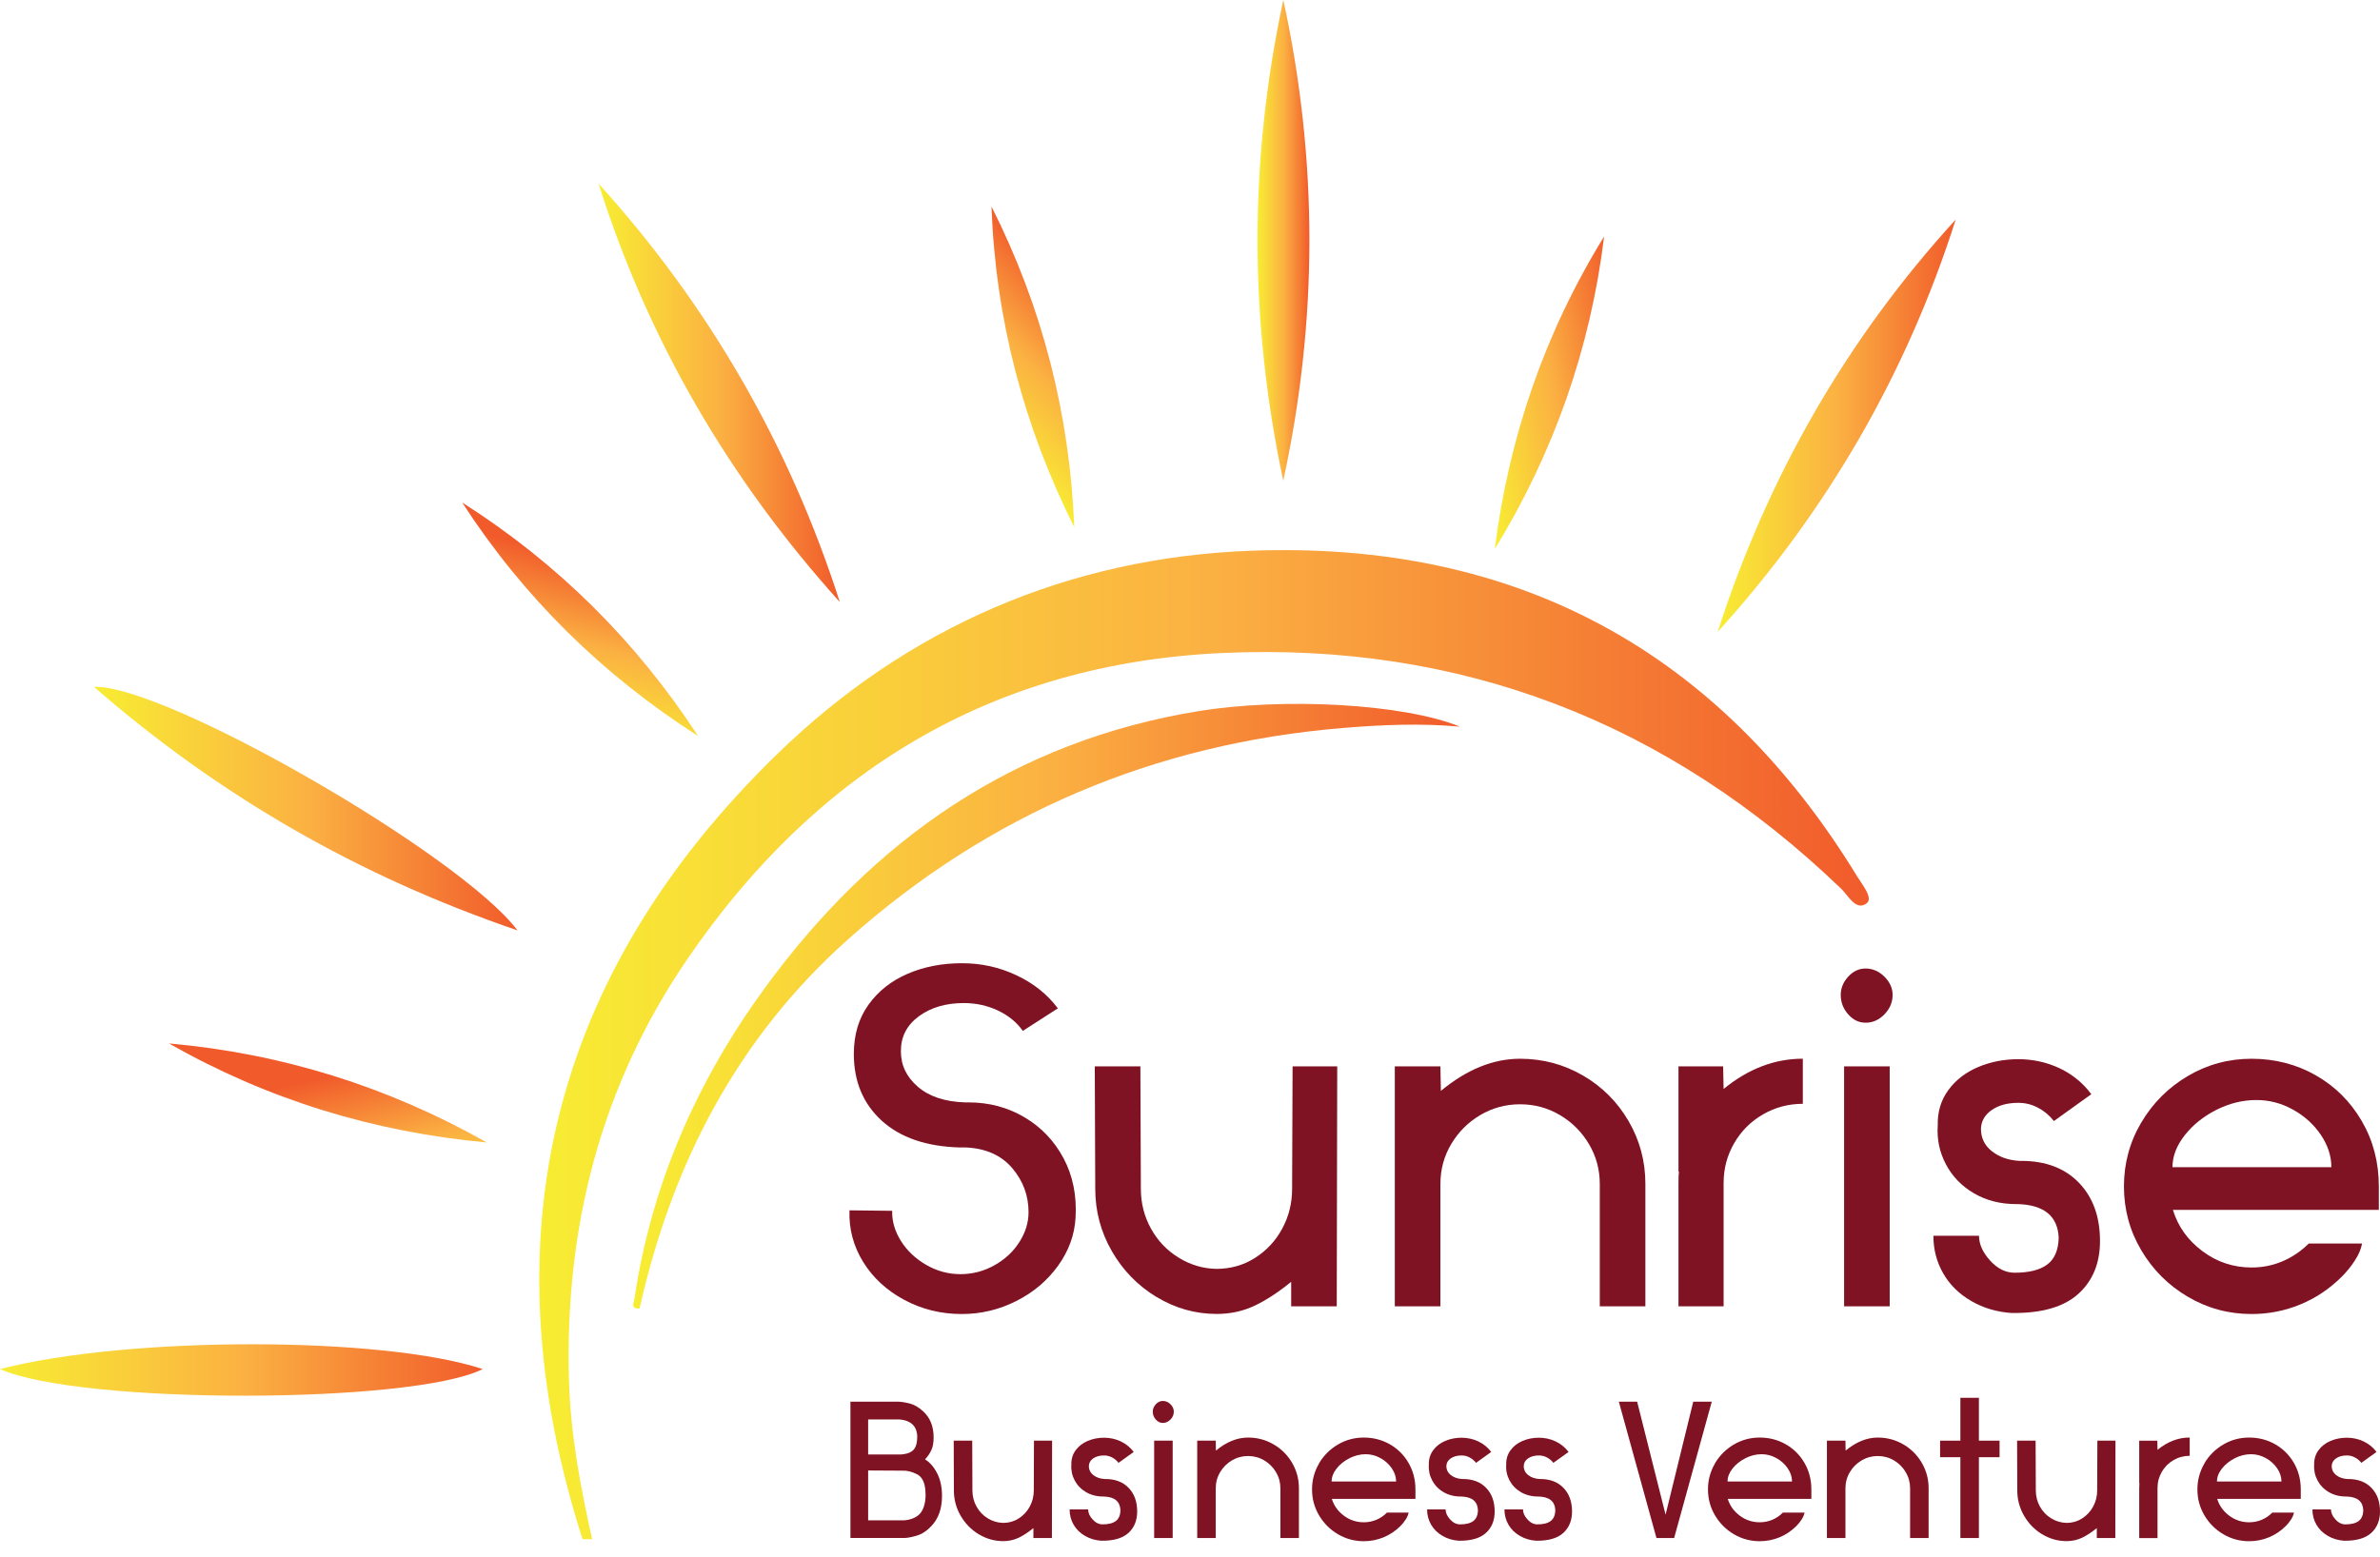 <svg xmlns="http://www.w3.org/2000/svg" width="136" height="89" viewBox="0 0 136 89" fill="none"><path d="M33.288 87.981C27.77 70.743 31.498 55.67 44.397 43.116C51.833 35.877 61.053 31.871 71.479 31.48C86.569 30.913 98.215 37.145 106.133 50.111C106.429 50.594 107.06 51.344 106.66 51.639C106.052 52.087 105.627 51.202 105.206 50.796C95.305 41.276 83.471 36.685 69.773 37.329C56.693 37.943 46.609 44.084 39.272 54.829C34.315 62.09 32.261 70.194 32.513 78.922C32.602 81.986 33.171 84.994 33.835 87.981H33.288Z" fill="url(#paint0_linear_5_144)"></path><path d="M36.256 74.222C37.231 67.675 39.822 61.797 43.701 56.478C49.904 47.973 57.964 42.353 68.523 40.643C73.295 39.87 80.151 40.206 83.425 41.535C81.2 41.334 78.982 41.426 76.766 41.609C65.988 42.497 56.512 46.509 48.456 53.696C42.116 59.351 38.387 66.561 36.548 74.795C36.021 74.822 36.202 74.489 36.256 74.222Z" fill="url(#paint1_linear_5_144)"></path><path d="M47.988 34.41C41.687 27.42 37.039 19.477 34.202 10.492C40.516 17.477 45.113 25.447 47.988 34.41Z" fill="url(#paint2_linear_5_144)"></path><path d="M29.571 53.181C20.489 50.077 12.534 45.499 5.37 39.262C9.372 39.102 26.276 48.811 29.571 53.181Z" fill="url(#paint3_linear_5_144)"></path><path d="M98.15 36.123C100.992 27.301 105.489 19.414 111.755 12.549C108.939 21.385 104.393 29.23 98.15 36.123Z" fill="url(#paint4_linear_5_144)"></path><path d="M0 78.257C7.355 76.357 21.901 76.374 27.584 78.257C23.589 80.267 4.614 80.305 0 78.257Z" fill="url(#paint5_linear_5_144)"></path><path d="M73.333 0C75.322 9.157 75.316 18.317 73.329 27.476C71.375 18.319 71.362 9.159 73.333 0Z" fill="url(#paint6_linear_5_144)"></path><path d="M85.417 31.386C86.219 24.991 88.27 19.018 91.664 13.517C90.881 19.918 88.789 25.868 85.417 31.386Z" fill="url(#paint7_linear_5_144)"></path><path d="M61.386 30.132C58.499 24.368 56.891 18.264 56.656 11.805C59.562 17.562 61.126 23.67 61.386 30.132Z" fill="url(#paint8_linear_5_144)"></path><path d="M39.891 42.072C34.448 38.589 29.93 34.16 26.411 28.724C31.867 32.192 36.35 36.648 39.891 42.072Z" fill="url(#paint9_linear_5_144)"></path><path d="M27.815 65.302C21.362 64.711 15.294 62.855 9.655 59.643C16.113 60.215 22.16 62.111 27.815 65.302Z" fill="url(#paint10_linear_5_144)"></path><path d="M54.96 75.11C53.77 75.11 52.673 74.839 51.669 74.299C50.663 73.76 49.881 73.037 49.323 72.133C48.765 71.227 48.504 70.246 48.542 69.183L50.983 69.21C50.965 69.796 51.129 70.366 51.477 70.925C51.825 71.483 52.304 71.939 52.916 72.295C53.529 72.651 54.183 72.831 54.879 72.831C55.574 72.831 56.222 72.662 56.826 72.322C57.43 71.985 57.905 71.541 58.253 70.991C58.601 70.444 58.774 69.877 58.774 69.291C58.774 68.342 58.464 67.5 57.841 66.769C57.218 66.038 56.341 65.644 55.208 65.59H54.852C52.931 65.536 51.442 65.023 50.381 64.055C49.321 63.086 48.79 61.815 48.79 60.243C48.79 59.145 49.069 58.21 49.627 57.431C50.185 56.654 50.929 56.064 51.862 55.662C52.796 55.26 53.829 55.058 54.962 55.058C56.095 55.058 57.097 55.287 58.076 55.743C59.055 56.202 59.845 56.831 60.449 57.637L58.447 58.926C58.099 58.432 57.624 58.045 57.02 57.76C56.416 57.476 55.768 57.335 55.072 57.335C54.047 57.335 53.193 57.587 52.508 58.089C51.823 58.593 51.479 59.255 51.479 60.078C51.479 60.901 51.804 61.563 52.452 62.122C53.1 62.68 54.002 62.978 55.154 63.013H55.345C56.516 63.013 57.58 63.296 58.541 63.863C59.501 64.43 60.245 65.213 60.776 66.209C61.305 67.206 61.534 68.335 61.461 69.596C61.407 70.583 61.072 71.502 60.459 72.352C59.847 73.201 59.051 73.874 58.072 74.368C57.093 74.862 56.056 75.11 54.958 75.11H54.96Z" fill="#801323"></path><path d="M66.084 74.135C65.013 73.485 64.163 72.612 63.532 71.514C62.901 70.416 62.586 69.229 62.586 67.948L62.559 60.953H65.165L65.192 67.948C65.192 68.771 65.384 69.529 65.769 70.225C66.152 70.921 66.679 71.473 67.346 71.885C68.013 72.297 68.731 72.512 69.5 72.529C70.323 72.529 71.064 72.318 71.722 71.897C72.381 71.477 72.897 70.921 73.272 70.225C73.647 69.529 73.835 68.771 73.835 67.948L73.862 60.953H76.413L76.386 74.668H73.781V73.268C73.068 73.853 72.376 74.305 71.71 74.626C71.041 74.945 70.314 75.105 69.529 75.105C68.304 75.105 67.156 74.781 66.086 74.133L66.084 74.135Z" fill="#801323"></path><path d="M90.456 61.476C91.553 62.115 92.422 62.984 93.061 64.082C93.701 65.18 94.022 66.377 94.022 67.675V74.67H91.416V67.675C91.416 66.852 91.21 66.094 90.799 65.398C90.387 64.703 89.835 64.15 89.139 63.738C88.443 63.326 87.685 63.121 86.862 63.121C86.039 63.121 85.281 63.328 84.585 63.738C83.89 64.15 83.338 64.703 82.925 65.398C82.513 66.094 82.309 66.852 82.309 67.675V74.67H79.703V60.955H82.309L82.336 62.355C83.817 61.13 85.325 60.518 86.862 60.518C88.16 60.518 89.358 60.838 90.456 61.478V61.476Z" fill="#801323"></path><path d="M98.492 62.245C99.9 61.093 101.408 60.516 103.019 60.516V63.094C102.196 63.094 101.438 63.296 100.742 63.699C100.046 64.1 99.498 64.65 99.096 65.344C98.694 66.04 98.492 66.798 98.492 67.621V74.67H95.913V67.621C95.913 67.329 95.921 67.109 95.94 66.963H95.913V60.955H98.465L98.492 62.245Z" fill="#801323"></path><path d="M105.61 57.978C105.327 57.66 105.185 57.289 105.185 56.868C105.185 56.485 105.327 56.137 105.61 55.827C105.893 55.516 106.227 55.36 106.612 55.36C106.997 55.36 107.37 55.516 107.683 55.827C107.993 56.137 108.149 56.485 108.149 56.868C108.149 57.289 107.993 57.66 107.683 57.978C107.372 58.299 107.014 58.458 106.612 58.458C106.21 58.458 105.893 58.297 105.61 57.978ZM105.377 60.955H107.983V74.67H105.377V60.955Z" fill="#801323"></path><path d="M114.978 75.053C114.117 74.999 113.34 74.77 112.647 74.368C111.951 73.966 111.416 73.441 111.043 72.791C110.668 72.141 110.48 71.425 110.48 70.637H113.086C113.086 71.112 113.297 71.583 113.717 72.05C114.138 72.516 114.605 72.749 115.117 72.749C115.94 72.749 116.561 72.595 116.982 72.283C117.402 71.972 117.621 71.46 117.64 70.748C117.586 69.523 116.817 68.883 115.336 68.827H115.225C114.311 68.827 113.501 68.621 112.799 68.21C112.095 67.798 111.559 67.246 111.195 66.55C110.828 65.857 110.674 65.115 110.728 64.328C110.709 63.559 110.911 62.888 111.332 62.311C111.753 61.734 112.32 61.297 113.032 60.995C113.744 60.693 114.513 60.543 115.336 60.543C116.159 60.543 116.963 60.718 117.694 61.063C118.425 61.411 119.029 61.905 119.504 62.544L117.365 64.08C117.127 63.769 116.829 63.517 116.473 63.326C116.117 63.134 115.738 63.038 115.336 63.038C114.713 63.038 114.207 63.176 113.813 63.449C113.419 63.724 113.213 64.08 113.197 64.519C113.197 65.05 113.407 65.48 113.828 65.809C114.249 66.138 114.769 66.321 115.392 66.356H115.503C116.892 66.356 117.99 66.773 118.794 67.604C119.598 68.438 120 69.548 120 70.937C120 72.2 119.59 73.206 118.765 73.954C117.942 74.703 116.679 75.068 114.98 75.051L114.978 75.053Z" fill="#801323"></path><path d="M122.358 64.165C123.016 63.051 123.904 62.163 125.018 61.505C126.132 60.847 127.349 60.518 128.665 60.518C129.982 60.518 131.221 60.832 132.328 61.463C133.434 62.094 134.311 62.967 134.961 64.084C135.61 65.2 135.933 66.442 135.933 67.815V69.158H124.166C124.458 70.11 125.02 70.895 125.853 71.516C126.684 72.139 127.622 72.45 128.665 72.45C129.286 72.45 129.876 72.331 130.434 72.093C130.992 71.856 131.49 71.516 131.93 71.079H134.975C134.921 71.389 134.783 71.714 134.563 72.052C134.344 72.391 134.096 72.695 133.821 72.97C133.125 73.666 132.336 74.195 131.448 74.562C130.561 74.928 129.634 75.11 128.663 75.11C127.347 75.11 126.13 74.78 125.016 74.122C123.899 73.464 123.014 72.576 122.356 71.462C121.698 70.348 121.368 69.131 121.368 67.815C121.368 66.498 121.698 65.282 122.356 64.167L122.358 64.165ZM126.651 63.438C125.91 63.813 125.308 64.298 124.841 64.892C124.374 65.486 124.141 66.094 124.141 66.717H133.221C133.221 66.077 133.019 65.461 132.617 64.865C132.215 64.271 131.684 63.79 131.026 63.426C130.367 63.059 129.672 62.878 128.94 62.878C128.153 62.878 127.391 63.065 126.649 63.44L126.651 63.438Z" fill="#801323"></path><path d="M48.594 80.121H51.177C51.356 80.107 51.598 80.134 51.906 80.205C52.214 80.276 52.494 80.43 52.748 80.667C53.148 81.032 53.35 81.528 53.35 82.159C53.35 82.463 53.306 82.711 53.216 82.898C53.127 83.088 53.008 83.261 52.86 83.415C53.15 83.6 53.383 83.873 53.562 84.234C53.741 84.594 53.829 85.019 53.829 85.508C53.829 86.229 53.629 86.8 53.227 87.223C52.966 87.504 52.685 87.691 52.381 87.779C52.077 87.868 51.835 87.912 51.658 87.912H48.596V80.119L48.594 80.121ZM51.467 83.138C51.562 83.138 51.683 83.119 51.829 83.082C51.973 83.044 52.094 82.977 52.191 82.882C52.339 82.734 52.414 82.473 52.414 82.103C52.4 81.798 52.306 81.567 52.135 81.413C52.031 81.317 51.904 81.246 51.752 81.201C51.6 81.157 51.446 81.134 51.29 81.134H49.608V83.138H51.469H51.467ZM52.831 85.983C52.887 85.756 52.904 85.506 52.881 85.231C52.852 84.733 52.687 84.41 52.392 84.263C52.094 84.115 51.812 84.048 51.546 84.063L49.608 84.052V86.902H51.656C51.819 86.894 51.985 86.86 52.152 86.796C52.319 86.733 52.458 86.641 52.569 86.523C52.687 86.389 52.775 86.21 52.831 85.983Z" fill="#801323"></path><path d="M55.927 87.698C55.493 87.435 55.148 87.079 54.891 86.635C54.635 86.189 54.508 85.708 54.508 85.188L54.498 82.348H55.556L55.566 85.188C55.566 85.521 55.643 85.829 55.8 86.112C55.956 86.394 56.168 86.619 56.439 86.785C56.71 86.952 57.001 87.039 57.314 87.048C57.647 87.048 57.949 86.962 58.216 86.791C58.483 86.621 58.693 86.394 58.845 86.112C58.997 85.831 59.074 85.523 59.074 85.188L59.084 82.348H60.12L60.109 87.914H59.051V87.346C58.762 87.583 58.483 87.766 58.21 87.898C57.939 88.027 57.643 88.091 57.324 88.091C56.826 88.091 56.362 87.96 55.927 87.696V87.698Z" fill="#801323"></path><path d="M62.946 88.07C62.596 88.048 62.282 87.956 62.001 87.791C61.719 87.629 61.501 87.414 61.349 87.152C61.197 86.889 61.12 86.598 61.12 86.277H62.178C62.178 86.471 62.263 86.66 62.434 86.85C62.605 87.039 62.794 87.133 63.003 87.133C63.336 87.133 63.588 87.071 63.759 86.944C63.93 86.817 64.019 86.61 64.025 86.321C64.002 85.823 63.692 85.565 63.09 85.542H63.046C62.676 85.542 62.346 85.458 62.061 85.292C61.776 85.125 61.559 84.9 61.409 84.619C61.261 84.338 61.197 84.036 61.22 83.717C61.211 83.404 61.294 83.132 61.465 82.898C61.636 82.665 61.865 82.486 62.155 82.363C62.444 82.24 62.757 82.18 63.09 82.18C63.423 82.18 63.751 82.25 64.048 82.392C64.344 82.534 64.59 82.734 64.784 82.994L63.915 83.617C63.819 83.49 63.698 83.388 63.553 83.311C63.409 83.234 63.255 83.194 63.09 83.194C62.838 83.194 62.632 83.25 62.471 83.361C62.311 83.471 62.228 83.617 62.221 83.794C62.221 84.008 62.307 84.183 62.478 84.317C62.648 84.45 62.859 84.525 63.113 84.54H63.157C63.721 84.54 64.167 84.708 64.492 85.046C64.819 85.383 64.982 85.835 64.982 86.398C64.982 86.91 64.815 87.319 64.482 87.623C64.148 87.927 63.636 88.075 62.944 88.069L62.946 88.07Z" fill="#801323"></path><path d="M66.046 81.14C65.931 81.011 65.873 80.861 65.873 80.69C65.873 80.534 65.931 80.394 66.046 80.267C66.161 80.142 66.296 80.078 66.452 80.078C66.609 80.078 66.761 80.14 66.885 80.267C67.013 80.394 67.075 80.534 67.075 80.69C67.075 80.861 67.013 81.011 66.885 81.14C66.758 81.269 66.615 81.336 66.452 81.336C66.29 81.336 66.161 81.271 66.046 81.14ZM65.952 82.348H67.01V87.914H65.952V82.348Z" fill="#801323"></path><path d="M72.776 82.559C73.222 82.819 73.574 83.171 73.835 83.617C74.095 84.063 74.224 84.548 74.224 85.075V87.914H73.166V85.075C73.166 84.742 73.083 84.433 72.916 84.15C72.749 83.869 72.524 83.644 72.243 83.477C71.962 83.311 71.654 83.227 71.318 83.227C70.983 83.227 70.677 83.311 70.393 83.477C70.112 83.644 69.887 83.869 69.721 84.15C69.554 84.431 69.471 84.74 69.471 85.075V87.914H68.412V82.348H69.471L69.481 82.917C70.083 82.419 70.695 82.171 71.318 82.171C71.845 82.171 72.331 82.3 72.776 82.561V82.559Z" fill="#801323"></path><path d="M75.37 83.65C75.636 83.198 75.997 82.838 76.449 82.571C76.901 82.305 77.395 82.171 77.93 82.171C78.465 82.171 78.967 82.298 79.417 82.555C79.867 82.811 80.224 83.165 80.486 83.617C80.748 84.069 80.882 84.575 80.882 85.131V85.677H76.105C76.224 86.062 76.453 86.383 76.791 86.635C77.128 86.887 77.509 87.014 77.932 87.014C78.184 87.014 78.424 86.966 78.651 86.871C78.878 86.775 79.08 86.637 79.257 86.458H80.492C80.469 86.585 80.415 86.716 80.326 86.854C80.236 86.992 80.136 87.117 80.026 87.227C79.744 87.508 79.421 87.725 79.063 87.873C78.703 88.02 78.326 88.096 77.934 88.096C77.399 88.096 76.905 87.962 76.453 87.696C76.001 87.429 75.641 87.069 75.374 86.617C75.107 86.165 74.974 85.671 74.974 85.135C74.974 84.6 75.107 84.109 75.374 83.654L75.37 83.65ZM77.111 83.354C76.811 83.507 76.566 83.702 76.376 83.944C76.186 84.186 76.093 84.431 76.093 84.683H79.778C79.778 84.423 79.697 84.173 79.532 83.931C79.369 83.69 79.153 83.496 78.886 83.346C78.62 83.198 78.336 83.123 78.04 83.123C77.722 83.123 77.411 83.2 77.111 83.352V83.354Z" fill="#801323"></path><path d="M83.375 88.07C83.025 88.048 82.711 87.956 82.43 87.791C82.148 87.629 81.93 87.414 81.778 87.152C81.625 86.889 81.548 86.598 81.548 86.277H82.606C82.606 86.471 82.692 86.66 82.863 86.85C83.034 87.039 83.223 87.133 83.431 87.133C83.765 87.133 84.017 87.071 84.188 86.944C84.358 86.817 84.448 86.61 84.454 86.321C84.431 85.823 84.121 85.565 83.519 85.542H83.475C83.104 85.542 82.775 85.458 82.49 85.292C82.204 85.125 81.988 84.9 81.838 84.619C81.69 84.338 81.625 84.036 81.648 83.717C81.64 83.404 81.723 83.132 81.894 82.898C82.065 82.665 82.294 82.486 82.584 82.363C82.873 82.24 83.186 82.18 83.519 82.18C83.852 82.18 84.179 82.25 84.477 82.392C84.773 82.534 85.019 82.734 85.213 82.994L84.344 83.617C84.248 83.49 84.127 83.388 83.981 83.311C83.838 83.234 83.683 83.194 83.519 83.194C83.267 83.194 83.061 83.25 82.9 83.361C82.74 83.471 82.656 83.617 82.65 83.794C82.65 84.008 82.736 84.183 82.906 84.317C83.077 84.45 83.288 84.525 83.542 84.54H83.586C84.15 84.54 84.596 84.708 84.921 85.046C85.248 85.383 85.41 85.835 85.41 86.398C85.41 86.91 85.244 87.319 84.91 87.623C84.577 87.927 84.065 88.075 83.373 88.069L83.375 88.07Z" fill="#801323"></path><path d="M87.796 88.07C87.445 88.048 87.131 87.956 86.85 87.791C86.569 87.629 86.35 87.414 86.198 87.152C86.046 86.889 85.969 86.598 85.969 86.277H87.027C87.027 86.471 87.112 86.66 87.283 86.85C87.454 87.039 87.643 87.133 87.852 87.133C88.185 87.133 88.437 87.071 88.608 86.944C88.779 86.817 88.868 86.61 88.874 86.321C88.852 85.823 88.541 85.565 87.939 85.542H87.895C87.525 85.542 87.196 85.458 86.91 85.292C86.625 85.125 86.408 84.9 86.258 84.619C86.11 84.338 86.046 84.036 86.069 83.717C86.06 83.404 86.144 83.132 86.314 82.898C86.485 82.665 86.714 82.486 87.004 82.363C87.293 82.24 87.606 82.18 87.939 82.18C88.272 82.18 88.6 82.25 88.897 82.392C89.193 82.534 89.439 82.734 89.633 82.994L88.764 83.617C88.668 83.49 88.547 83.388 88.402 83.311C88.258 83.234 88.104 83.194 87.939 83.194C87.687 83.194 87.481 83.25 87.32 83.361C87.16 83.471 87.077 83.617 87.071 83.794C87.071 84.008 87.156 84.183 87.327 84.317C87.498 84.45 87.708 84.525 87.962 84.54H88.006C88.57 84.54 89.016 84.708 89.341 85.046C89.668 85.383 89.831 85.835 89.831 86.398C89.831 86.91 89.664 87.319 89.331 87.623C88.997 87.927 88.485 88.075 87.793 88.069L87.796 88.07Z" fill="#801323"></path><path d="M95.667 87.914H94.655L92.505 80.121H93.551L95.176 86.579L96.757 80.121H97.815L95.665 87.914H95.667Z" fill="#801323"></path><path d="M97.994 83.65C98.261 83.198 98.621 82.838 99.073 82.571C99.525 82.305 100.019 82.171 100.554 82.171C101.09 82.171 101.592 82.298 102.042 82.555C102.492 82.811 102.848 83.165 103.11 83.617C103.373 84.069 103.506 84.575 103.506 85.131V85.677H98.73C98.848 86.062 99.078 86.383 99.415 86.635C99.752 86.887 100.134 87.014 100.556 87.014C100.809 87.014 101.048 86.966 101.275 86.871C101.502 86.775 101.704 86.637 101.881 86.458H103.117C103.094 86.585 103.04 86.716 102.95 86.854C102.86 86.992 102.76 87.117 102.65 87.227C102.369 87.508 102.046 87.725 101.688 87.873C101.327 88.02 100.95 88.096 100.559 88.096C100.023 88.096 99.529 87.962 99.078 87.696C98.626 87.429 98.265 87.069 97.999 86.617C97.732 86.165 97.599 85.671 97.599 85.135C97.599 84.6 97.732 84.109 97.999 83.654L97.994 83.65ZM99.736 83.354C99.436 83.507 99.19 83.702 99 83.944C98.811 84.186 98.717 84.431 98.717 84.683H102.402C102.402 84.423 102.321 84.173 102.156 83.931C101.994 83.69 101.777 83.496 101.511 83.346C101.244 83.198 100.961 83.123 100.665 83.123C100.346 83.123 100.036 83.2 99.736 83.352V83.354Z" fill="#801323"></path><path d="M108.76 82.559C109.205 82.819 109.557 83.171 109.818 83.617C110.078 84.063 110.207 84.548 110.207 85.075V87.914H109.149V85.075C109.149 84.742 109.066 84.433 108.899 84.15C108.733 83.869 108.508 83.644 108.226 83.477C107.945 83.311 107.637 83.227 107.301 83.227C106.966 83.227 106.66 83.311 106.377 83.477C106.095 83.644 105.87 83.869 105.704 84.15C105.537 84.431 105.454 84.74 105.454 85.075V87.914H104.396V82.348H105.454L105.464 82.917C106.066 82.419 106.679 82.171 107.301 82.171C107.828 82.171 108.314 82.3 108.76 82.561V82.559Z" fill="#801323"></path><path d="M113.08 82.348H114.261V83.294H113.08V87.914H112.022V83.294H110.863V82.348H112.022V79.899H113.08V82.348Z" fill="#801323"></path><path d="M116.692 87.698C116.259 87.435 115.913 87.079 115.657 86.635C115.4 86.189 115.273 85.708 115.273 85.188L115.263 82.348H116.321L116.332 85.188C116.332 85.521 116.409 85.829 116.565 86.112C116.721 86.394 116.934 86.619 117.204 86.785C117.475 86.952 117.767 87.039 118.079 87.048C118.413 87.048 118.715 86.962 118.981 86.791C119.248 86.621 119.458 86.394 119.61 86.112C119.762 85.831 119.839 85.523 119.839 85.188L119.85 82.348H120.885L120.875 87.914H119.817V87.346C119.527 87.583 119.248 87.766 118.975 87.898C118.704 88.027 118.408 88.091 118.09 88.091C117.592 88.091 117.127 87.96 116.692 87.696V87.698Z" fill="#801323"></path><path d="M123.289 82.871C123.86 82.404 124.472 82.169 125.126 82.169V83.215C124.793 83.215 124.485 83.296 124.201 83.461C123.92 83.623 123.697 83.846 123.533 84.129C123.37 84.41 123.287 84.719 123.287 85.054V87.916H122.241V85.054C122.241 84.936 122.245 84.846 122.252 84.788H122.241V82.35H123.277L123.287 82.873L123.289 82.871Z" fill="#801323"></path><path d="M125.962 83.65C126.228 83.198 126.589 82.838 127.041 82.571C127.493 82.305 127.986 82.171 128.522 82.171C129.057 82.171 129.559 82.298 130.009 82.555C130.459 82.811 130.815 83.165 131.078 83.617C131.34 84.069 131.473 84.575 131.473 85.131V85.677H126.697C126.816 86.062 127.045 86.383 127.382 86.635C127.72 86.887 128.101 87.014 128.524 87.014C128.776 87.014 129.015 86.966 129.242 86.871C129.47 86.775 129.672 86.637 129.849 86.458H131.084C131.061 86.585 131.007 86.716 130.917 86.854C130.828 86.992 130.728 87.117 130.617 87.227C130.336 87.508 130.013 87.725 129.655 87.873C129.295 88.02 128.918 88.096 128.526 88.096C127.991 88.096 127.497 87.962 127.045 87.696C126.593 87.429 126.232 87.069 125.966 86.617C125.699 86.165 125.566 85.671 125.566 85.135C125.566 84.6 125.699 84.109 125.966 83.654L125.962 83.65ZM127.703 83.354C127.403 83.507 127.157 83.702 126.968 83.944C126.778 84.186 126.684 84.431 126.684 84.683H130.369C130.369 84.423 130.288 84.173 130.124 83.931C129.961 83.69 129.745 83.496 129.478 83.346C129.211 83.198 128.928 83.123 128.632 83.123C128.313 83.123 128.003 83.2 127.703 83.352V83.354Z" fill="#801323"></path><path d="M133.965 88.07C133.615 88.048 133.3 87.956 133.019 87.791C132.738 87.629 132.519 87.414 132.367 87.152C132.215 86.889 132.138 86.598 132.138 86.277H133.196C133.196 86.471 133.282 86.66 133.452 86.85C133.623 87.039 133.813 87.133 134.021 87.133C134.354 87.133 134.606 87.071 134.777 86.944C134.948 86.817 135.038 86.61 135.044 86.321C135.021 85.823 134.711 85.565 134.109 85.542H134.065C133.694 85.542 133.365 85.458 133.08 85.292C132.794 85.125 132.578 84.9 132.428 84.619C132.28 84.338 132.215 84.036 132.238 83.717C132.23 83.404 132.313 83.132 132.484 82.898C132.655 82.665 132.884 82.486 133.173 82.363C133.463 82.24 133.775 82.18 134.109 82.18C134.442 82.18 134.769 82.25 135.067 82.392C135.363 82.534 135.608 82.734 135.802 82.994L134.933 83.617C134.838 83.49 134.717 83.388 134.571 83.311C134.427 83.234 134.273 83.194 134.109 83.194C133.857 83.194 133.65 83.25 133.49 83.361C133.33 83.471 133.246 83.617 133.24 83.794C133.24 84.008 133.325 84.183 133.496 84.317C133.667 84.45 133.877 84.525 134.131 84.54H134.175C134.74 84.54 135.186 84.708 135.511 85.046C135.838 85.383 136 85.835 136 86.398C136 86.91 135.833 87.319 135.5 87.623C135.167 87.927 134.654 88.075 133.963 88.069L133.965 88.07Z" fill="#801323"></path><defs><linearGradient id="paint0_linear_5_144" x1="30.817" y1="59.714" x2="106.789" y2="59.714" gradientUnits="userSpaceOnUse"><stop stop-color="#F8ED33"></stop><stop offset="0.51" stop-color="#FBB042"></stop><stop offset="1" stop-color="#F15B2B"></stop></linearGradient><linearGradient id="paint1_linear_5_144" x1="36.181" y1="57.514" x2="83.427" y2="57.514" gradientUnits="userSpaceOnUse"><stop stop-color="#F8ED33"></stop><stop offset="0.51" stop-color="#FBB042"></stop><stop offset="1" stop-color="#F15B2B"></stop></linearGradient><linearGradient id="paint2_linear_5_144" x1="34.202" y1="22.451" x2="47.988" y2="22.451" gradientUnits="userSpaceOnUse"><stop stop-color="#F8ED33"></stop><stop offset="0.51" stop-color="#FBB042"></stop><stop offset="1" stop-color="#F15B2B"></stop></linearGradient><linearGradient id="paint3_linear_5_144" x1="5.37" y1="46.221" x2="29.571" y2="46.221" gradientUnits="userSpaceOnUse"><stop stop-color="#F8ED33"></stop><stop offset="0.51" stop-color="#FBB042"></stop><stop offset="1" stop-color="#F15B2B"></stop></linearGradient><linearGradient id="paint4_linear_5_144" x1="98.15" y1="24.334" x2="111.755" y2="24.334" gradientUnits="userSpaceOnUse"><stop stop-color="#F8ED33"></stop><stop offset="0.51" stop-color="#FBB042"></stop><stop offset="1" stop-color="#F15B2B"></stop></linearGradient><linearGradient id="paint5_linear_5_144" x1="0" y1="78.309" x2="27.584" y2="78.309" gradientUnits="userSpaceOnUse"><stop stop-color="#F8ED33"></stop><stop offset="0.51" stop-color="#FBB042"></stop><stop offset="1" stop-color="#F15B2B"></stop></linearGradient><linearGradient id="paint6_linear_5_144" x1="71.86" y1="13.738" x2="74.822" y2="13.738" gradientUnits="userSpaceOnUse"><stop stop-color="#F8ED33"></stop><stop offset="0.51" stop-color="#FBB042"></stop><stop offset="1" stop-color="#F15B2B"></stop></linearGradient><linearGradient id="paint7_linear_5_144" x1="84.062" y1="23.336" x2="93.349" y2="21.576" gradientUnits="userSpaceOnUse"><stop stop-color="#F8ED33"></stop><stop offset="0.51" stop-color="#FBB042"></stop><stop offset="1" stop-color="#F15B2B"></stop></linearGradient><linearGradient id="paint8_linear_5_144" x1="55.899" y1="24.521" x2="62.643" y2="17.898" gradientUnits="userSpaceOnUse"><stop stop-color="#F8ED33"></stop><stop offset="0.51" stop-color="#FBB042"></stop><stop offset="1" stop-color="#F15B2B"></stop></linearGradient><linearGradient id="paint9_linear_5_144" x1="34.464" y1="42.075" x2="36.867" y2="32.934" gradientUnits="userSpaceOnUse"><stop stop-color="#F8ED33"></stop><stop offset="0.51" stop-color="#FBB042"></stop><stop offset="1" stop-color="#F15B2B"></stop></linearGradient><linearGradient id="paint10_linear_5_144" x1="27.047" y1="69.378" x2="24.97" y2="60.157" gradientUnits="userSpaceOnUse"><stop stop-color="#F8ED33"></stop><stop offset="0.51" stop-color="#FBB042"></stop><stop offset="1" stop-color="#F15B2B"></stop></linearGradient></defs></svg>